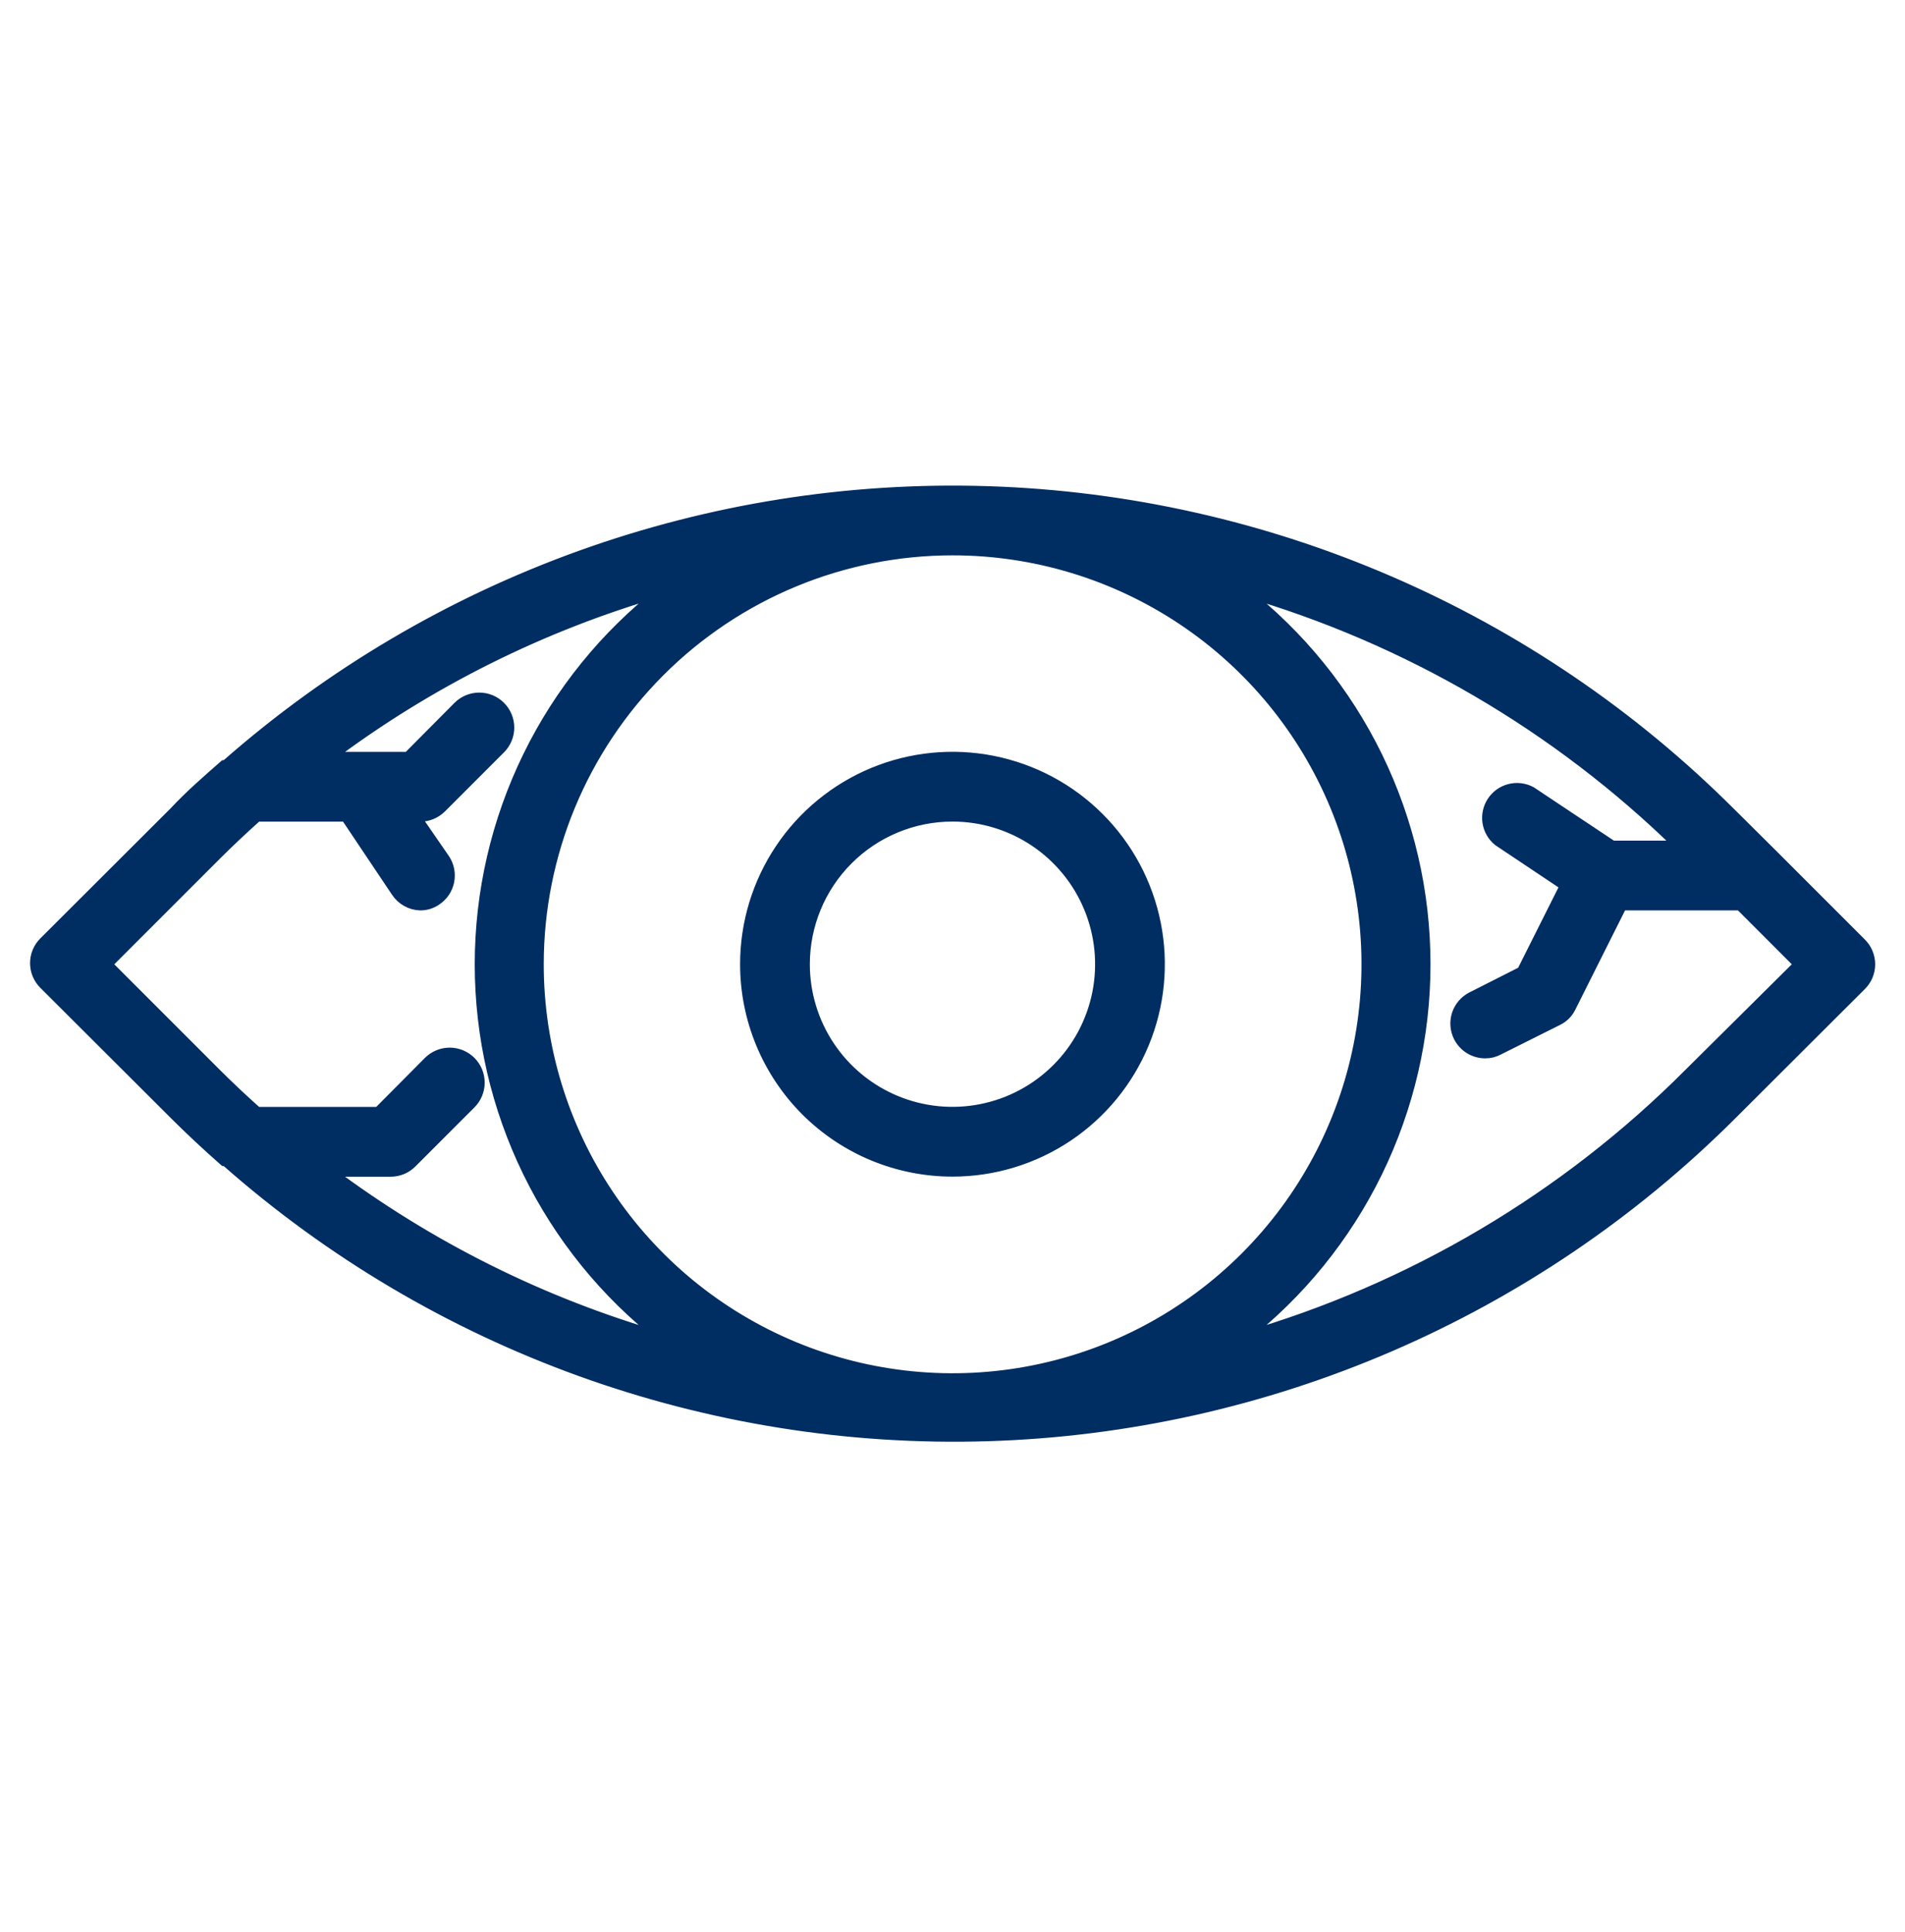 <svg xmlns="http://www.w3.org/2000/svg" fill="none" viewBox="0 0 72 73" height="73" width="72">
<path stroke-width="0.4" stroke="#002D62" fill="#002D62" d="M70.342 35.646L66.987 32.291L65.422 30.737C57.949 23.261 47.909 18.911 37.343 18.572C26.778 18.234 16.48 21.932 8.543 28.915C8.525 28.91 8.506 28.91 8.487 28.915C7.839 29.485 7.201 30.033 6.586 30.692L1.667 35.601C1.562 35.705 1.479 35.829 1.422 35.965C1.365 36.101 1.336 36.247 1.336 36.395C1.336 36.542 1.365 36.689 1.422 36.825C1.479 36.961 1.562 37.085 1.667 37.189L6.586 42.097C7.201 42.712 7.839 43.305 8.487 43.875C8.506 43.88 8.525 43.88 8.543 43.875C16.468 50.87 26.76 54.584 37.325 54.262C47.891 53.94 57.937 49.606 65.422 42.142L70.342 37.233C70.447 37.13 70.53 37.006 70.587 36.87C70.643 36.733 70.673 36.587 70.673 36.44C70.673 36.292 70.643 36.146 70.587 36.01C70.53 35.873 70.447 35.75 70.342 35.646ZM12.434 44.267H14.76C14.907 44.267 15.053 44.239 15.189 44.184C15.325 44.128 15.449 44.046 15.554 43.942L17.79 41.706C18.001 41.495 18.119 41.21 18.119 40.912C18.119 40.614 18.001 40.329 17.79 40.118C17.579 39.908 17.294 39.789 16.996 39.789C16.698 39.789 16.413 39.908 16.202 40.118L14.302 42.03H9.717C9.192 41.561 8.666 41.069 8.163 40.566L4.037 36.44L8.163 32.314C8.666 31.811 9.192 31.319 9.717 30.849H13.072L14.983 33.7C15.082 33.849 15.214 33.973 15.37 34.06C15.525 34.148 15.7 34.197 15.878 34.203C16.098 34.206 16.313 34.139 16.493 34.013C16.738 33.849 16.909 33.595 16.967 33.306C17.026 33.017 16.968 32.717 16.806 32.47L15.688 30.849H15.878C16.025 30.85 16.171 30.822 16.307 30.766C16.444 30.71 16.567 30.628 16.672 30.525L18.908 28.288C19.012 28.184 19.095 28.061 19.151 27.924C19.208 27.788 19.237 27.642 19.237 27.495C19.237 27.347 19.208 27.201 19.151 27.065C19.095 26.929 19.012 26.805 18.908 26.701C18.804 26.596 18.68 26.514 18.544 26.457C18.408 26.401 18.262 26.372 18.114 26.372C17.967 26.372 17.821 26.401 17.685 26.457C17.548 26.514 17.425 26.596 17.32 26.701L15.42 28.613H12.434C16.218 25.77 20.488 23.641 25.035 22.329C22.889 24.002 21.152 26.142 19.958 28.587C18.764 31.033 18.143 33.718 18.143 36.44C18.143 39.161 18.764 41.846 19.958 44.292C21.152 46.737 22.889 48.877 25.035 50.55C20.488 49.238 16.218 47.109 12.434 44.267ZM36.004 20.786C39.1 20.786 42.127 21.704 44.701 23.424C47.275 25.144 49.282 27.589 50.467 30.449C51.651 33.309 51.961 36.457 51.357 39.493C50.753 42.53 49.262 45.319 47.073 47.508C44.884 49.698 42.095 51.189 39.058 51.793C36.022 52.397 32.874 52.087 30.014 50.902C27.154 49.717 24.709 47.711 22.989 45.136C21.269 42.562 20.351 39.536 20.351 36.44C20.351 32.288 22 28.306 24.935 25.371C27.871 22.435 31.853 20.786 36.004 20.786ZM63.846 40.566C59.158 45.269 53.352 48.704 46.973 50.55C49.12 48.877 50.856 46.737 52.051 44.292C53.245 41.846 53.866 39.161 53.866 36.44C53.866 33.718 53.245 31.033 52.051 28.587C50.856 26.142 49.12 24.002 46.973 22.329C53.185 24.132 58.854 27.443 63.477 31.967H60.938L57.864 29.921C57.618 29.789 57.332 29.754 57.062 29.822C56.792 29.89 56.557 30.056 56.403 30.289C56.249 30.521 56.188 30.802 56.23 31.078C56.273 31.353 56.417 31.602 56.634 31.777L59.161 33.465L57.528 36.719L55.627 37.681C55.364 37.815 55.164 38.048 55.072 38.328C54.98 38.609 55.003 38.915 55.135 39.179C55.228 39.363 55.37 39.519 55.546 39.627C55.722 39.736 55.924 39.793 56.13 39.794C56.306 39.796 56.479 39.754 56.634 39.671L58.87 38.553C59.085 38.45 59.258 38.276 59.362 38.061L61.296 34.203H65.769L68.005 36.44L63.846 40.566Z"></path>
<path stroke-width="0.4" stroke="#002D62" fill="#002D62" d="M35.999 44.263C37.547 44.263 39.06 43.804 40.347 42.944C41.634 42.084 42.637 40.862 43.23 39.431C43.822 38.001 43.977 36.428 43.675 34.909C43.373 33.391 42.628 31.996 41.533 30.902C40.439 29.807 39.044 29.062 37.526 28.76C36.007 28.458 34.434 28.613 33.004 29.205C31.573 29.798 30.351 30.801 29.491 32.088C28.631 33.375 28.172 34.888 28.172 36.436C28.172 38.512 28.997 40.503 30.464 41.971C31.932 43.438 33.923 44.263 35.999 44.263ZM35.999 30.846C37.105 30.846 38.185 31.174 39.105 31.788C40.024 32.402 40.741 33.275 41.164 34.297C41.587 35.318 41.698 36.443 41.482 37.527C41.266 38.611 40.734 39.608 39.952 40.389C39.17 41.171 38.174 41.704 37.089 41.919C36.005 42.135 34.881 42.025 33.859 41.601C32.838 41.178 31.965 40.462 31.35 39.542C30.736 38.623 30.408 37.542 30.408 36.436C30.408 34.953 30.997 33.532 32.046 32.483C33.094 31.435 34.516 30.846 35.999 30.846Z"></path>
</svg>
